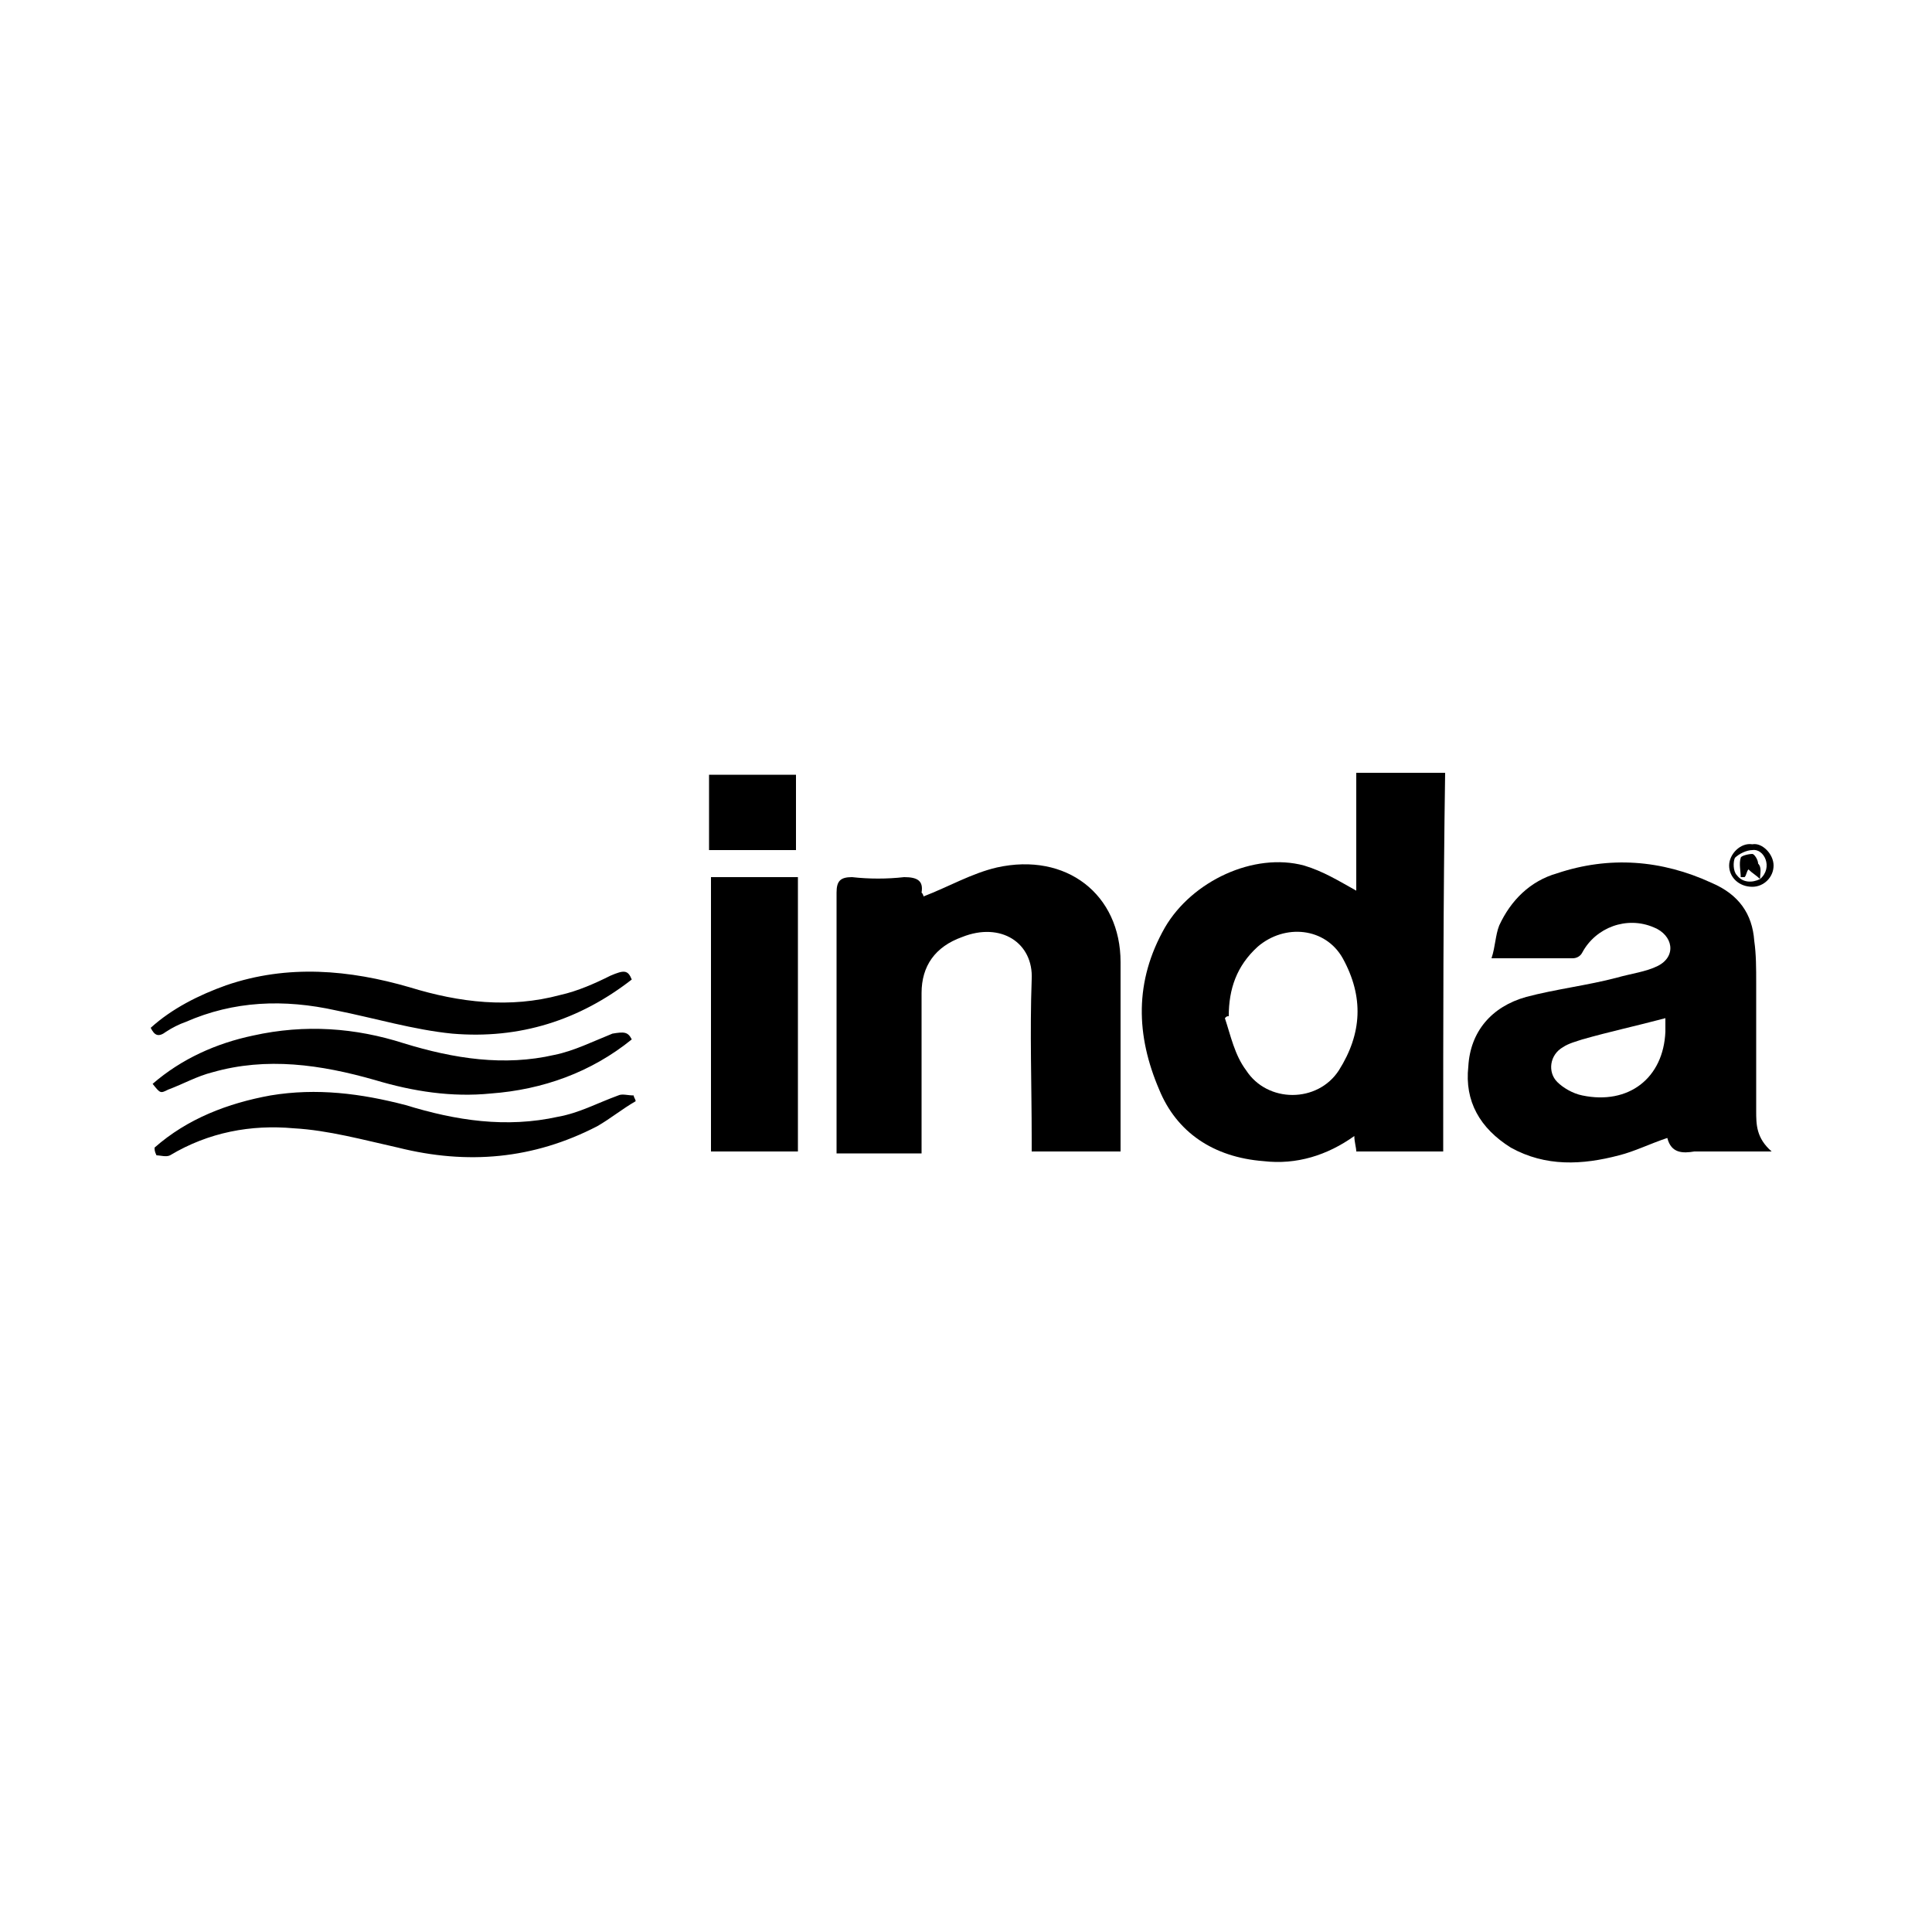 <?xml version="1.0" encoding="utf-8"?>
<!-- Generator: Adobe Illustrator 21.0.0, SVG Export Plug-In . SVG Version: 6.00 Build 0)  -->
<svg version="1.1" id="Layer_1" xmlns="http://www.w3.org/2000/svg" xmlns:xlink="http://www.w3.org/1999/xlink" x="0px" y="0px"
	 width="100px" height="100px" viewBox="0 0 100 100" style="enable-background:new 0 0 100 100;" xml:space="preserve">
<g>
	<g>
		<path d="M74.7,59.6c-1.5,0-3,0-4.5,0c0-0.2-0.1-0.5-0.1-0.8c-1.4,1-3,1.5-4.7,1.3c-2.6-0.2-4.5-1.5-5.4-3.7
			c-1.2-2.8-1.3-5.6,0.3-8.4c1.4-2.4,4.6-3.9,7.2-3.2c1,0.3,1.8,0.8,2.7,1.3c0-1,0-2,0-3c0-1,0-2,0-3.1c1.6,0,3.1,0,4.6,0
			C74.7,46.6,74.7,53.1,74.7,59.6z M63.6,52.6c-0.1,0-0.1,0-0.2,0.1c0.3,0.9,0.5,1.9,1.1,2.7c1.1,1.7,3.7,1.7,4.8,0
			c1.2-1.9,1.3-3.8,0.2-5.8c-0.9-1.6-3-1.8-4.4-0.6C64,50,63.6,51.2,63.6,52.6z"/>
		<path d="M86.3,58.9c-0.9,0.3-1.7,0.7-2.5,0.9c-1.9,0.5-3.8,0.6-5.6-0.4c-1.6-1-2.4-2.4-2.2-4.2c0.1-1.8,1.2-3.1,3-3.6
			c1.5-0.4,3.2-0.6,4.7-1c0.7-0.2,1.5-0.3,2.1-0.6c1-0.5,0.8-1.6-0.2-2c-1.4-0.6-3,0-3.7,1.3c-0.1,0.2-0.3,0.3-0.5,0.3
			c-1.3,0-2.7,0-4.2,0c0.2-0.6,0.2-1.2,0.4-1.7c0.6-1.3,1.6-2.3,3-2.7c2.7-0.9,5.4-0.7,8,0.5c1.4,0.6,2.1,1.6,2.2,3
			c0.1,0.7,0.1,1.4,0.1,2.2c0,2.2,0,4.4,0,6.6c0,0.7,0,1.4,0.8,2.1c-0.4,0-0.7,0-0.9,0c-1,0-2.1,0-3.1,0
			C87.1,59.7,86.5,59.7,86.3,58.9z M86.2,52.7c-1.5,0.4-2.9,0.7-4.3,1.1c-0.3,0.1-0.7,0.2-1,0.4c-0.7,0.4-0.8,1.3-0.3,1.8
			c0.3,0.3,0.8,0.6,1.3,0.7c2.4,0.5,4.2-0.9,4.3-3.3C86.2,53.2,86.2,52.9,86.2,52.7z"/>
		<path d="M47.8,46.4c1.3-0.5,2.5-1.2,3.8-1.5c3.6-0.8,6.4,1.4,6.4,4.9c0,3,0,6.1,0,9.1c0,0.2,0,0.5,0,0.7c-1.5,0-3,0-4.6,0
			c0-0.2,0-0.5,0-0.7c0-2.7-0.1-5.5,0-8.2c0.1-1.9-1.6-3-3.6-2.2c-1.4,0.5-2.1,1.5-2.1,2.9c0,2.5,0,5,0,7.5c0,0.3,0,0.5,0,0.8
			c-1.5,0-2.9,0-4.4,0c0-0.2,0-0.4,0-0.6c0-4.3,0-8.6,0-12.9c0-0.6,0.2-0.8,0.8-0.8c0.9,0.1,1.8,0.1,2.7,0c0.7,0,1,0.2,0.9,0.8
			C47.8,46.3,47.8,46.4,47.8,46.4z"/>
		<path d="M41.3,59.6c-1.5,0-3,0-4.5,0c0-4.7,0-9.5,0-14.2c1.5,0,3,0,4.5,0C41.3,50.1,41.3,54.8,41.3,59.6z"/>
		<path d="M8,59.4c1.7-1.5,3.8-2.3,6-2.7c2.4-0.4,4.7-0.1,7,0.5c2.6,0.8,5.2,1.2,7.9,0.6c1.1-0.2,2-0.7,3.1-1.1c0.2-0.1,0.5,0,0.8,0
			c0,0.1,0.1,0.2,0.1,0.3c-0.7,0.4-1.3,0.9-2,1.3c-3.3,1.7-6.7,2-10.3,1.1c-1.8-0.4-3.6-0.9-5.4-1c-2.2-0.2-4.4,0.2-6.4,1.4
			c-0.2,0.1-0.5,0-0.7,0C8,59.6,8,59.5,8,59.4z"/>
		<path d="M32.7,50.7c-2.7,2.1-5.8,3.1-9.3,2.8c-2-0.2-4-0.8-6-1.2c-2.7-0.6-5.3-0.5-7.8,0.6c-0.3,0.1-0.7,0.3-1,0.5
			c-0.4,0.3-0.6,0.2-0.8-0.2c1.1-1,2.5-1.7,3.9-2.2c3.2-1.1,6.4-0.8,9.5,0.1c2.6,0.8,5.2,1.1,7.8,0.4c0.9-0.2,1.8-0.6,2.6-1
			C32.3,50.2,32.5,50.2,32.7,50.7z"/>
		<path d="M32.7,53.8c-2.1,1.7-4.6,2.6-7.3,2.8c-2,0.2-4-0.1-6-0.7c-2.8-0.8-5.6-1.2-8.4-0.4c-0.8,0.2-1.5,0.6-2.3,0.9
			c-0.4,0.2-0.4,0.2-0.8-0.3c1.5-1.3,3.3-2.1,5.2-2.5c2.7-0.6,5.3-0.4,7.8,0.4c2.6,0.8,5.2,1.2,7.8,0.6c1-0.2,2-0.7,3-1.1
			C32.3,53.4,32.5,53.4,32.7,53.8z"/>
		<path d="M36.7,44c0-1.3,0-2.6,0-3.9c1.5,0,3,0,4.5,0c0,1.3,0,2.6,0,3.9C39.8,44,38.3,44,36.7,44z"/>
		<path d="M91.8,44.8c0,0.6-0.5,1.1-1.1,1.1c-0.7,0-1.2-0.5-1.2-1.1c0-0.6,0.6-1.2,1.2-1.1C91.2,43.6,91.8,44.2,91.8,44.8z
			 M91.1,45.5c0.7-0.6,0.2-1.6-0.4-1.5c-0.3,0-0.7,0.2-0.9,0.4c-0.1,0.2-0.1,0.7,0.1,0.9C90.2,45.7,90.7,45.7,91.1,45.5L91.1,45.5z"
			/>
		<path d="M91.1,45.5c-0.2-0.2-0.4-0.3-0.6-0.5c-0.1,0.1-0.1,0.3-0.2,0.4c-0.1,0-0.1,0-0.2,0c0-0.3-0.1-0.7,0-1
			c0-0.1,0.4-0.2,0.6-0.2c0.1,0,0.3,0.3,0.3,0.5C91.2,44.9,91.1,45.2,91.1,45.5C91.1,45.5,91.1,45.5,91.1,45.5z"/>
	</g>
</g>
</svg>
